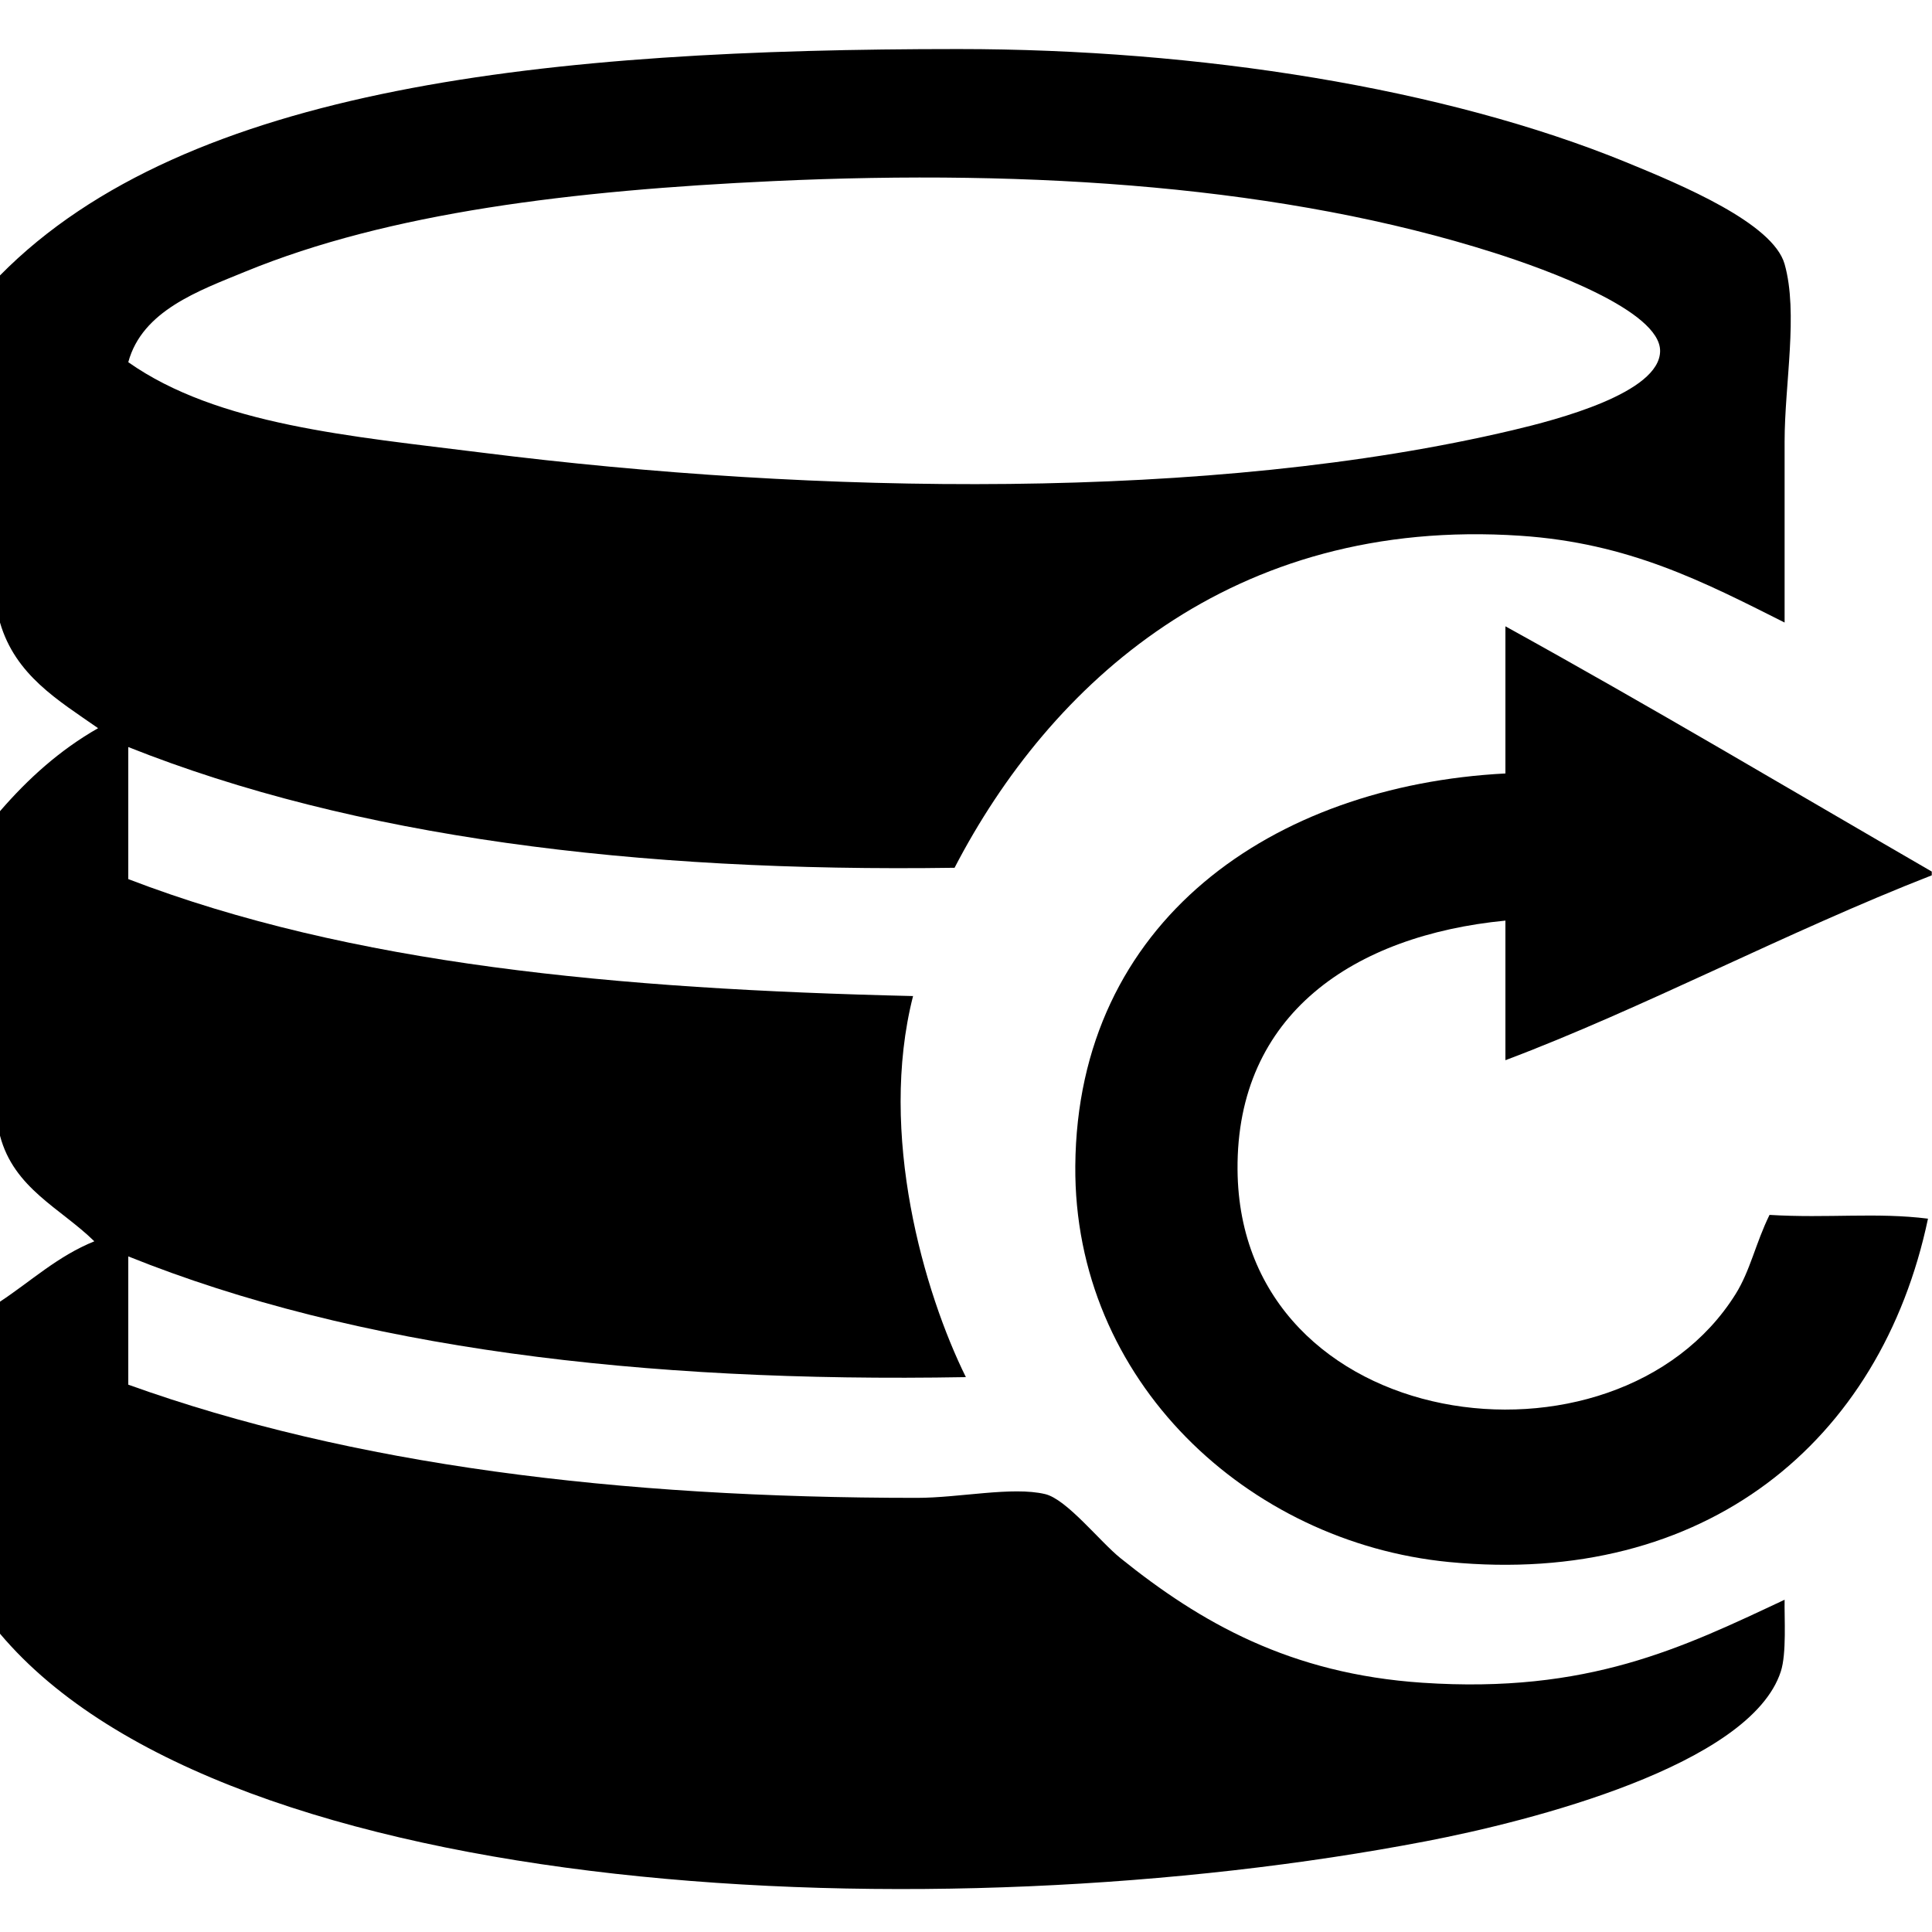 <?xml version="1.0" encoding="utf-8"?>
<!-- Generator: Adobe Illustrator 15.1.0, SVG Export Plug-In  -->
<!DOCTYPE svg PUBLIC "-//W3C//DTD SVG 1.1 Basic//EN" "http://www.w3.org/Graphics/SVG/1.1/DTD/svg11-basic.dtd">
<svg version="1.1" baseProfile="basic"
	 xmlns="http://www.w3.org/2000/svg" xmlns:xlink="http://www.w3.org/1999/xlink" xmlns:a="http://ns.adobe.com/AdobeSVGViewerExtensions/3.0/"
	 x="0px" y="0px" width="512px" height="512px" viewBox="0 0 512 512" enable-background="new 0 0 512 512" xml:space="preserve">
<defs>
</defs>
<path fill-rule="evenodd" clip-rule="evenodd" fill="none" d="M511.936,230.971c-37.579-21.746-74.76-43.892-112.985-64.992
	c0,12.998,0,25.997,0,38.995c-61.767,3.216-113.466,39.176-113.985,103.986c-0.458,56.968,45.71,99.788,98.987,104.987
	c67.877,6.623,114.498-31.759,126.984-90.988c-13.687-1.721-26.438-0.059-41.995-1c-3.707,7.549-5.092,14.756-8.999,20.997
	c-31.743,50.702-131.457,37.505-131.983-32.996c-0.308-41.197,30.782-62.077,70.991-65.991c0,12.332,0,24.663,0,36.995
	c36.323-13.671,74.624-34.028,112.985-48.994c0,93.322,0,186.642,0,279.964c-170.646,0-341.29,0-511.936,0
	c0-26.33,0-52.659,0-78.989c60.216,71.437,248.397,79.871,377.953,54.993c27.579-5.297,85.929-20.067,93.988-44.995
	c1.553-4.803,0.9-14.247,0.999-18.997c-27.152,12.751-52.061,24.942-95.987,21.997c-35.013-2.348-58.764-15.918-79.99-32.996
	c-5.532-4.451-14.268-15.641-19.997-16.998c-8.744-2.071-22.678,1-33.996,1c-79.265,0-149.696-8.684-208.974-29.996
	c0-11.332,0-22.664,0-33.996c60.369,24.287,135.786,33.526,221.972,31.996c-11.073-22.383-23.303-64.427-13.998-100.987
	c-78.657-1.853-148.89-8.313-207.974-30.996c0-11.665,0-23.33,0-34.996c59.844,23.813,134.084,33.227,218.973,31.996
	c25.255-48.665,73.411-93.123,149.981-87.989c28.708,1.925,48.414,12.149,69.991,22.997c0-14.8,0-30.997,0-47.994
	c0-15.179,3.67-34.028,0-46.994c-3.069-10.846-27.219-20.949-41.994-26.997c-48.075-19.678-113.168-29.996-176.978-29.996
	c-108.15,0-204.416,9.7-253.968,59.992C0,48.661,0,24.33,0,0c170.646,0,341.29,0,511.936,0
	C511.936,76.991,511.936,153.98,511.936,230.971z"/>
<path fill-rule="evenodd" clip-rule="evenodd" d="M0,432.946c0-29.33,0-58.66,0-87.989c8.229-5.436,15.27-12.061,24.997-15.998
	C16.089,320.202,3.662,314.965,0,300.962c0-28.663,0-57.326,0-85.989c7.417-8.582,15.807-16.189,25.997-21.997
	C15.399,185.575,4.055,178.922,0,164.979c0-30.663,0-61.326,0-91.989c49.552-50.292,145.818-59.992,253.968-59.992
	c63.81,0,128.903,10.318,176.978,29.996c14.775,6.048,38.925,16.15,41.994,26.997c3.67,12.966,0,31.815,0,46.994
	c0,16.997,0,33.194,0,47.994c-21.577-10.848-41.283-21.072-69.991-22.997c-76.57-5.134-124.726,39.324-149.981,87.989
	c-84.888,1.231-159.129-8.183-218.973-31.996c0,11.666,0,23.331,0,34.996c59.084,22.683,129.317,29.144,207.974,30.996
	c-9.305,36.561,2.925,78.604,13.998,100.987c-86.186,1.53-161.603-7.709-221.972-31.996c0,11.332,0,22.664,0,33.996
	c59.278,21.313,129.709,29.996,208.974,29.996c11.318,0,25.252-3.071,33.996-1c5.729,1.357,14.465,12.547,19.997,16.998
	c21.227,17.078,44.978,30.648,79.99,32.996c43.927,2.945,68.835-9.246,95.987-21.997c-0.099,4.75,0.554,14.194-0.999,18.997
	c-8.06,24.928-66.409,39.698-93.988,44.995C248.397,512.817,60.216,504.383,0,432.946z M127.984,119.985
	c88.098,11.07,192.903,12.966,272.966-5.999c11.536-2.733,38.995-9.836,38.995-20.998c0-10.64-29.851-21.498-43.995-25.997
	c-55.245-17.571-121.704-22.22-190.976-18.998c-53.277,2.479-101.802,8.317-139.983,23.997
	c-12.415,5.098-27.311,10.361-30.996,23.997C57.717,112.685,92.997,115.588,127.984,119.985z"/>
<path fill-rule="evenodd" clip-rule="evenodd" fill="none" d="M33.996,95.988c3.685-13.636,18.582-18.899,30.996-23.997
	c38.181-15.68,86.706-21.519,139.983-23.997c69.271-3.223,135.73,1.426,190.976,18.998c14.145,4.499,43.995,15.357,43.995,25.997
	c0,11.161-27.459,18.265-38.995,20.998c-80.063,18.965-184.868,17.069-272.966,5.999C92.997,115.588,57.717,112.685,33.996,95.988z"
	/>
<path fill-rule="evenodd" clip-rule="evenodd" fill="none" d="M0,164.979c4.055,13.942,15.399,20.596,25.997,27.997
	C15.807,198.784,7.417,206.392,0,214.973C0,198.309,0,181.644,0,164.979z"/>
<path fill-rule="evenodd" clip-rule="evenodd" d="M511.936,230.971c0,0.333,0,0.667,0,1
	c-38.361,14.965-76.662,35.323-112.985,48.994c0-12.332,0-24.664,0-36.995c-40.209,3.915-71.299,24.794-70.991,65.991
	c0.526,70.501,100.24,83.698,131.983,32.996c3.907-6.241,5.292-13.448,8.999-20.997c15.558,0.941,28.309-0.721,41.995,1
	c-12.486,59.229-59.107,97.611-126.984,90.988c-53.277-5.199-99.445-48.02-98.987-104.987
	c0.52-64.81,52.219-100.771,113.985-103.986c0-12.999,0-25.997,0-38.995C437.176,187.08,474.356,209.225,511.936,230.971z"/>
<path fill-rule="evenodd" clip-rule="evenodd" fill="none" d="M0,300.962c3.662,14.003,16.089,19.24,24.997,27.997
	C15.27,332.896,8.229,339.521,0,344.957C0,330.292,0,315.627,0,300.962z"/>
<path display="none" fill-rule="evenodd" clip-rule="evenodd" d="M362.953,183.879c23.438,1.226,51.847-2.52,71.991,2
	c2.316,21.68,0.345,47.648,0.999,70.991c23.697,3.554,51.123-2.013,73.991,3c1.683,21.711,1.636,50.273,0,71.991
	c-20.824,5.756-49.155-0.694-72.991,2.999c-3.523,21.807,2.164,52.824-2.999,72.991c-22.069,1.655-50.922,1.655-72.991,0
	c-2.864-22.132,0.841-50.835-2-72.991c-21.69-2.973-50.3,0.974-71.99-1.999c-1.638-22.382-1.683-51.616,0-73.991
	c21.576-2.359,52.04-0.246,71.99-1c2.317-21.68,0.346-47.648,1-70.991C360.513,185.439,361.513,184.439,362.953,183.879z"/>
</svg>
